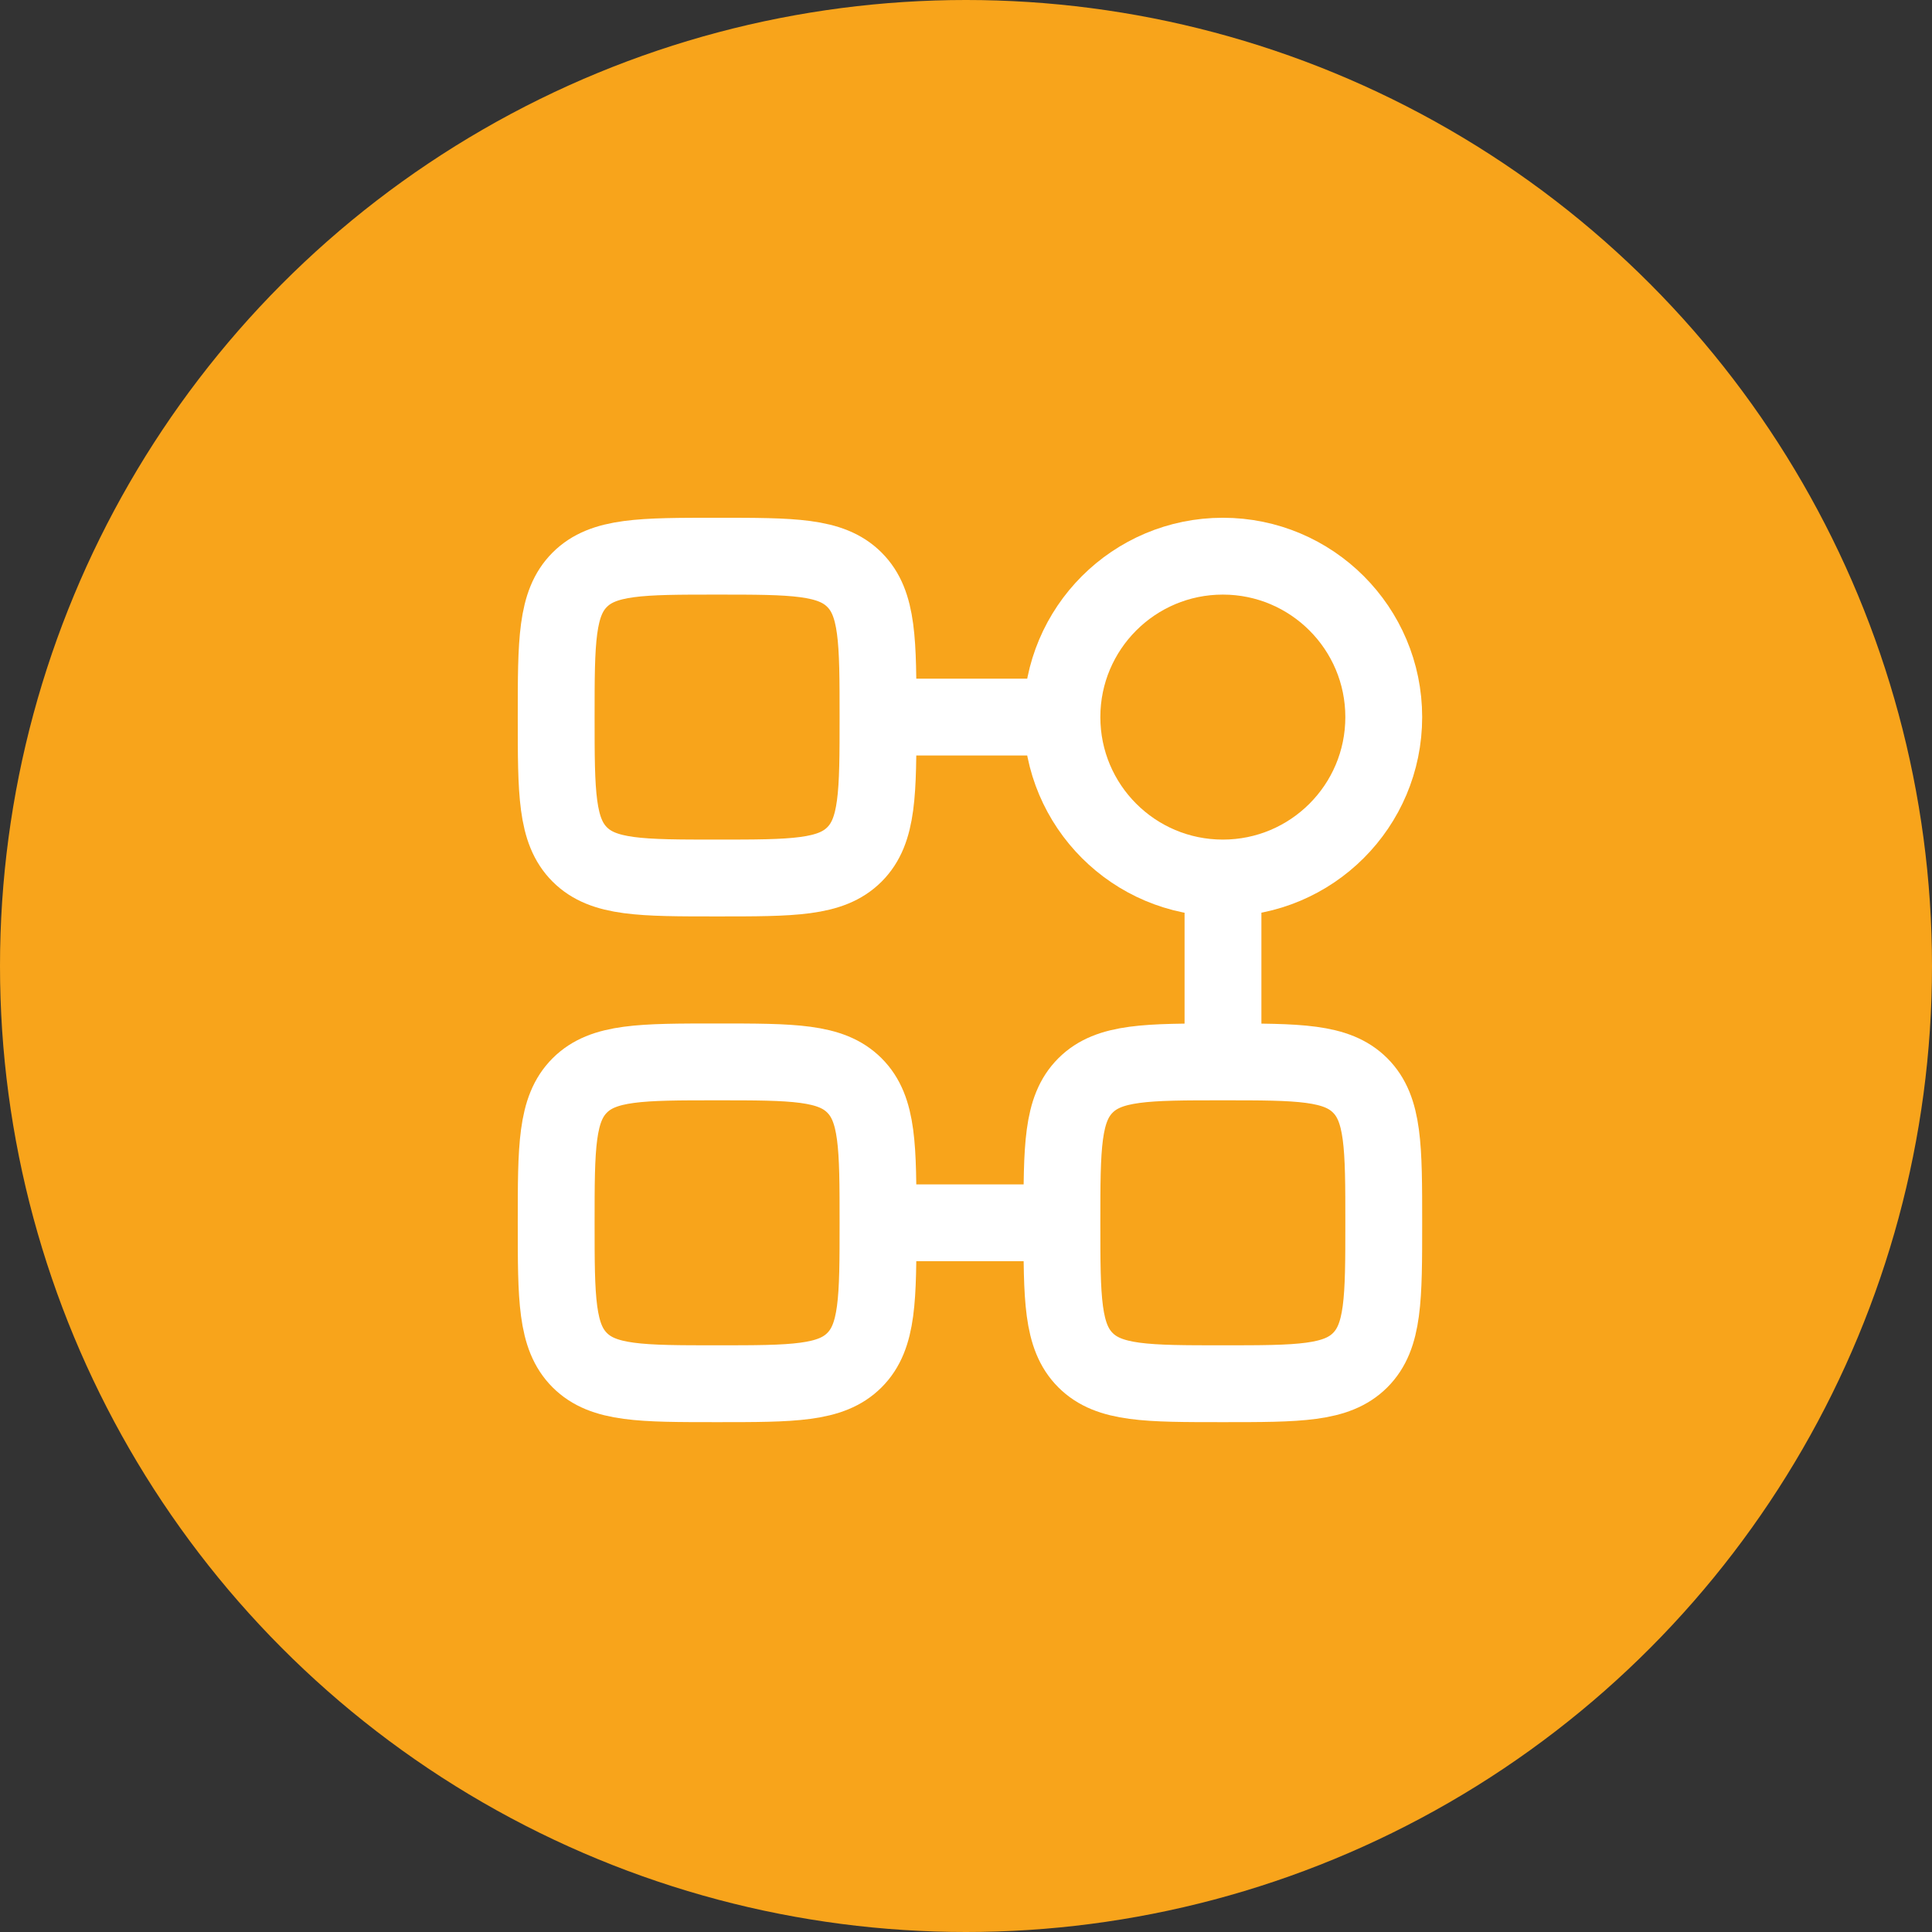 <svg xmlns="http://www.w3.org/2000/svg" width="66" height="66" viewBox="0 0 66 66" fill="none"><rect x="0" y="0" width="66" height="66" fill="#333333" stroke="none"/><circle cx="33" cy="33" r="33" fill="#F8A41B"></circle><path d="M47.271 24.497C47.271 27.533 44.81 29.994 41.774 29.994C38.738 29.994 36.277 27.533 36.277 24.497C36.277 21.461 38.738 19 41.774 19C44.81 19 47.271 21.461 47.271 24.497Z" stroke="white" stroke-width="2.625" stroke-linejoin="round"></path><path d="M19 24.497C19 21.906 19 20.61 19.805 19.805C20.61 19 21.906 19 24.497 19C27.088 19 28.384 19 29.189 19.805C29.994 20.61 29.994 21.906 29.994 24.497C29.994 27.088 29.994 28.384 29.189 29.189C28.384 29.994 27.088 29.994 24.497 29.994C21.906 29.994 20.61 29.994 19.805 29.189C19 28.384 19 27.088 19 24.497Z" stroke="white" stroke-width="2.625" stroke-linejoin="round"></path><path d="M19 41.773C19 39.182 19 37.886 19.805 37.081C20.61 36.276 21.906 36.276 24.497 36.276C27.088 36.276 28.384 36.276 29.189 37.081C29.994 37.886 29.994 39.182 29.994 41.773C29.994 44.365 29.994 45.66 29.189 46.465C28.384 47.27 27.088 47.27 24.497 47.27C21.906 47.27 20.61 47.27 19.805 46.465C19 45.66 19 44.365 19 41.773Z" stroke="white" stroke-width="2.625" stroke-linejoin="round"></path><path d="M36.277 41.773C36.277 39.182 36.277 37.886 37.082 37.081C37.887 36.276 39.183 36.276 41.774 36.276C44.366 36.276 45.661 36.276 46.466 37.081C47.271 37.886 47.271 39.182 47.271 41.773C47.271 44.365 47.271 45.66 46.466 46.465C45.661 47.27 44.366 47.27 41.774 47.27C39.183 47.27 37.887 47.27 37.082 46.465C36.277 45.66 36.277 44.365 36.277 41.773Z" stroke="white" stroke-width="2.625" stroke-linejoin="round"></path><path d="M41.779 29.994V36.276M36.282 41.773H30M30 24.497H36.282" stroke="white" stroke-width="2.625" stroke-linejoin="round"></path></svg>